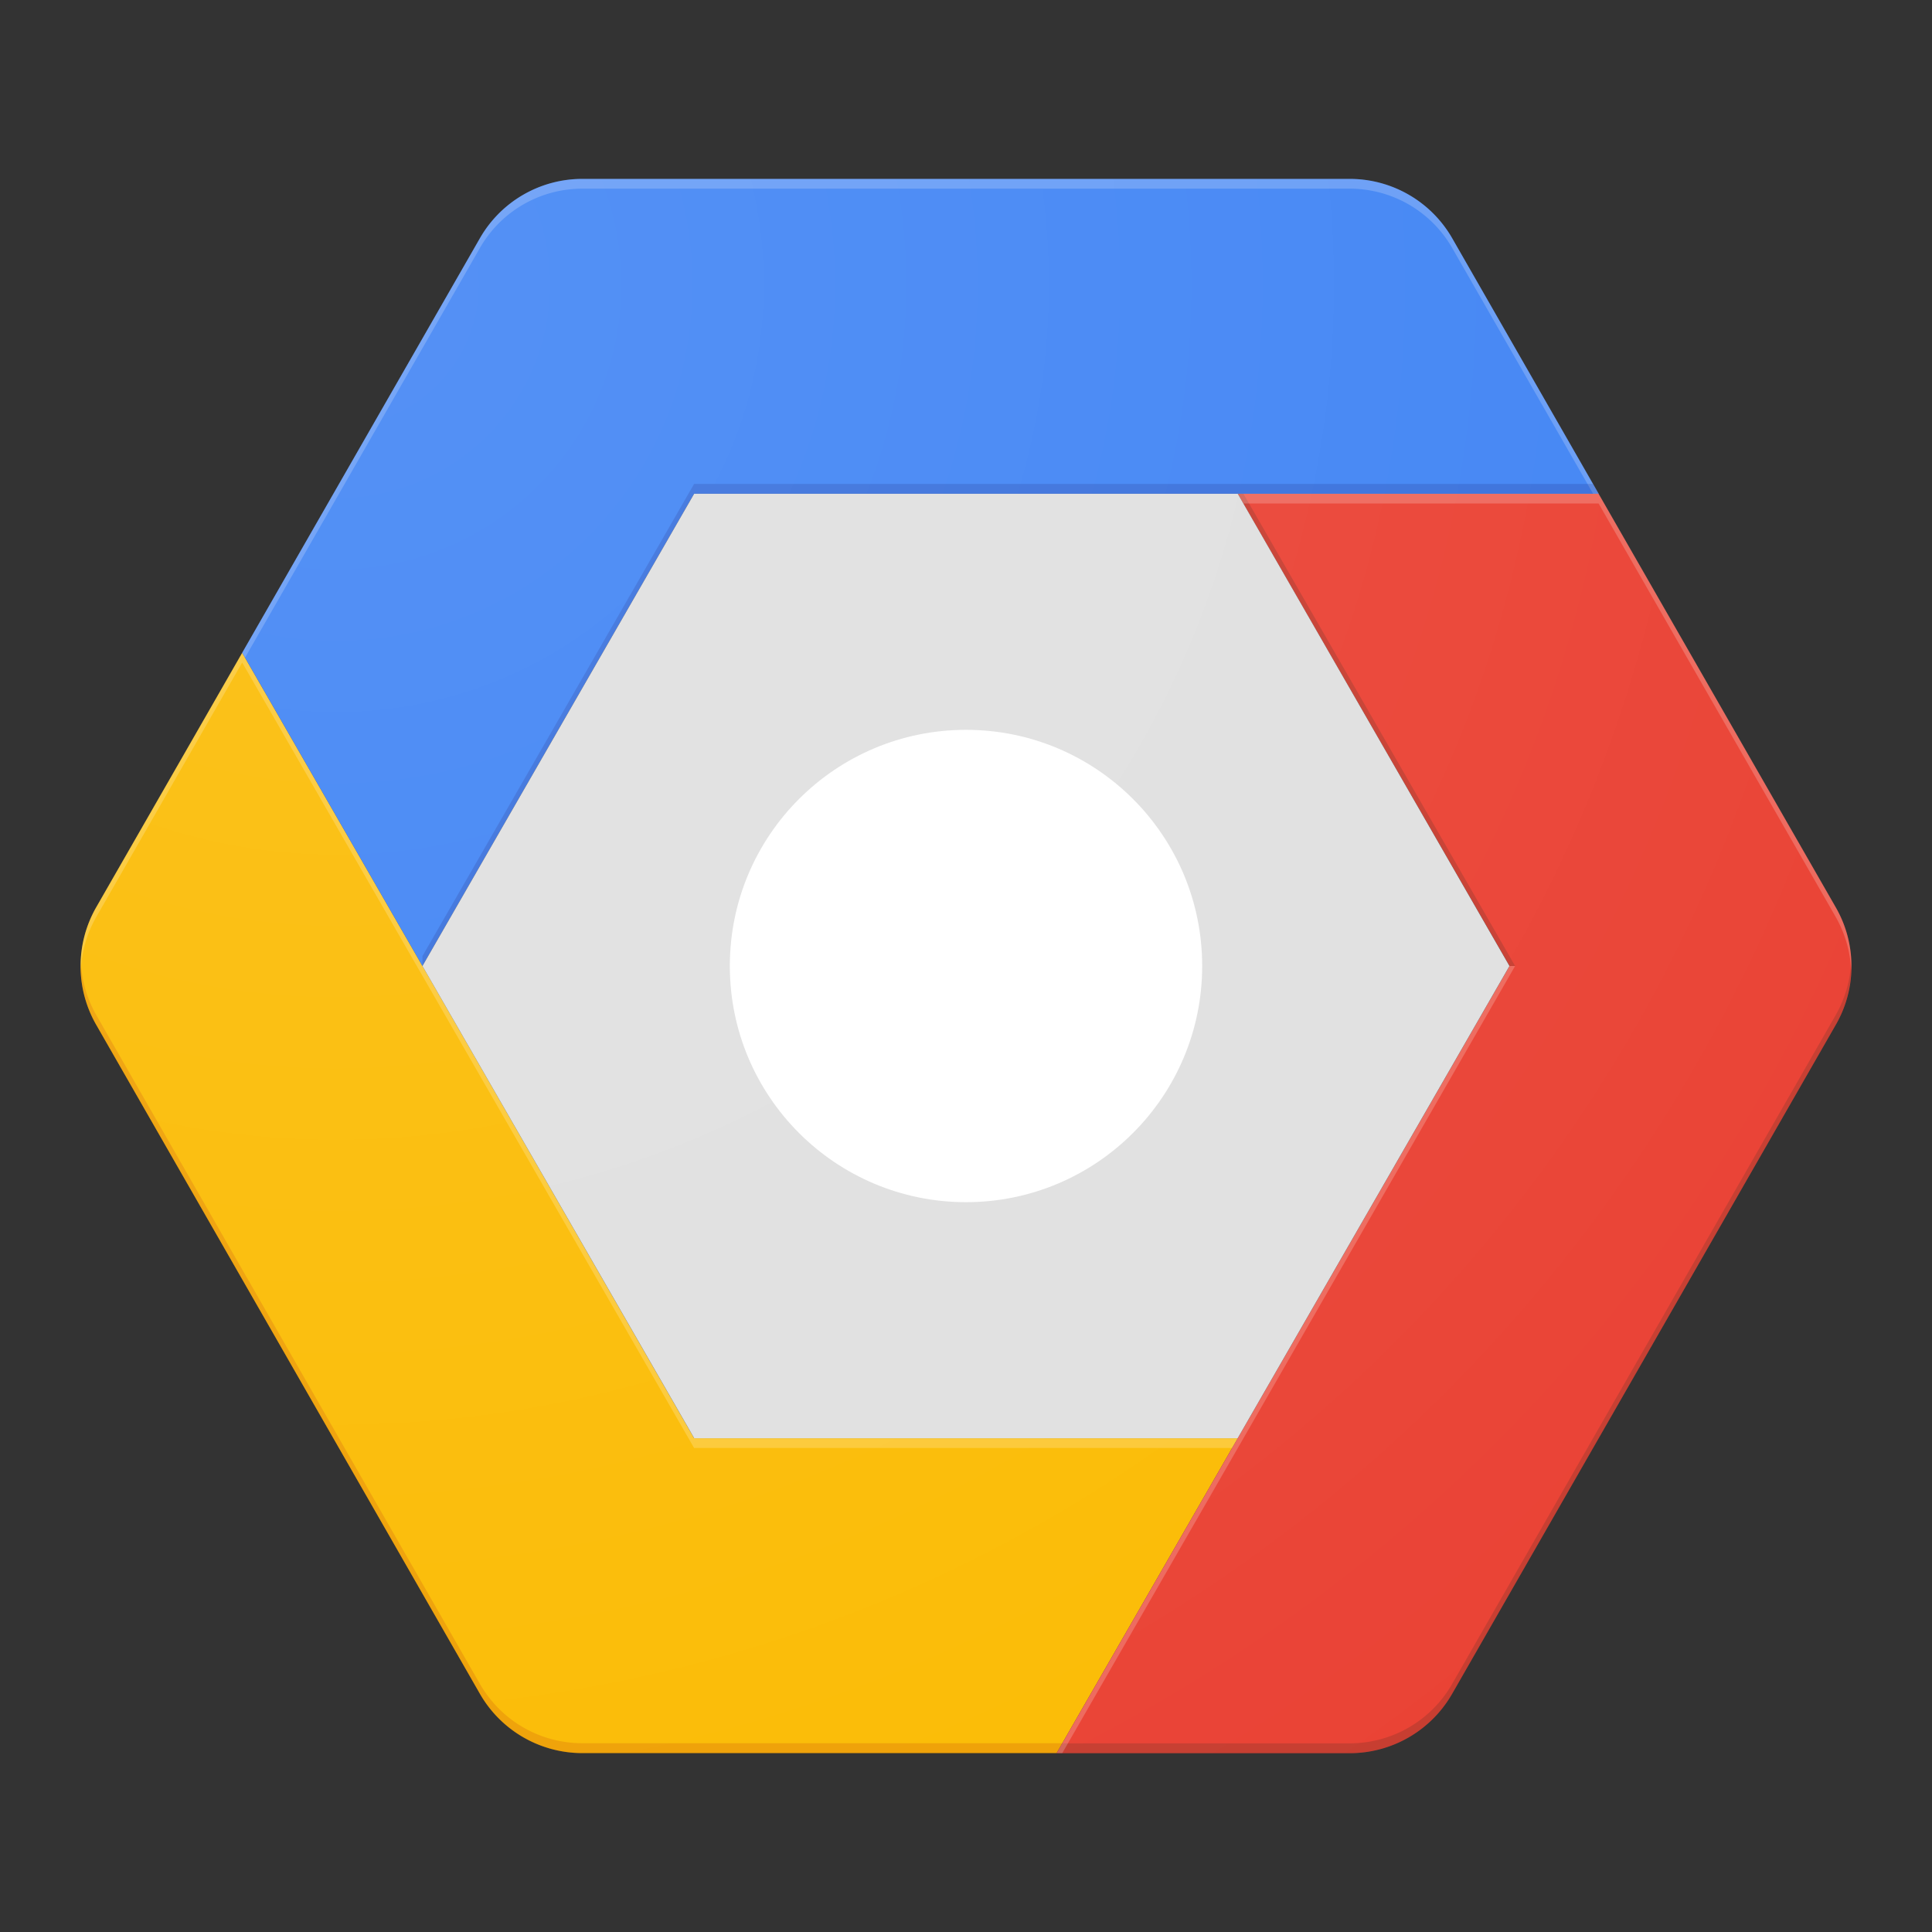 <svg xmlns="http://www.w3.org/2000/svg" xmlns:xlink="http://www.w3.org/1999/xlink" width="128" height="128" viewBox="0 0 128 128"><rect x="0" y="0" width="128" height="128" fill="#333333" stroke="none"/><defs><radialGradient id="a" cx="-221.831" cy="139.65" r="90.313" gradientTransform="translate(317.975 -167.306) scale(1.333)" gradientUnits="userSpaceOnUse"><stop offset="0" stop-color="#fff" stop-opacity="0.1"/><stop offset="1" stop-color="#fff" stop-opacity="0"/></radialGradient></defs><title>Artboard 1</title><path d="M82.007,95.287l-12,20.86H38.58a7.824,7.824,0,0,1-6.787-3.933l-25.42-44.32a7.828,7.828,0,0,1,0-7.78l9.673-16.86L27.987,64l18,31.287Z" fill="#fbbc05"/><path d="M121.627,67.893,96.207,112.22a7.816,7.816,0,0,1-6.787,3.933H70l12-20.86L100.013,64,82,32.713h23.907l15.713,27.4A7.779,7.779,0,0,1,121.627,67.893Z" fill="#ea4335"/><path d="M105.913,32.713H45.987L27.987,64l-11.94-20.753,15.747-27.46A7.816,7.816,0,0,1,38.58,11.853H89.427a7.832,7.832,0,0,1,6.787,3.933Z" fill="#4285f4"/><path d="M82.007,32.713l18,31.287L82,95.287H45.993L27.987,64l18-31.287h36.02" fill="#e0e0e0"/><circle cx="64" cy="64" r="15.647" fill="#fff"/><path d="M31.793,16.433A7.816,7.816,0,0,1,38.58,12.5H89.427a7.832,7.832,0,0,1,6.787,3.933l9.333,16.28h.373L96.213,15.787a7.816,7.816,0,0,0-6.787-3.933H38.58a7.824,7.824,0,0,0-6.787,3.933l-15.747,27.46.187.327Z" fill="#fff" opacity="0.2" style="isolation:isolate"/><polyline points="27.987 64 45.987 32.713 105.913 32.713 105.54 32.06 45.987 32.06 27.987 63.347" fill="#1a237e" fill-opacity="0.2"/><path d="M6.373,60.76l9.673-16.867,11.94,20.753,18,31.287h35.64l.38-.653h-36.02l-18-31.28-11.94-20.753-9.673,16.86a7.874,7.874,0,0,0-1.02,4.22A7.853,7.853,0,0,1,6.373,60.76Z" fill="#fff" opacity="0.2" style="isolation:isolate"/><g opacity="0.2"><path d="M70.38,115.493H38.58a7.824,7.824,0,0,1-6.787-3.933L6.373,67.24a7.853,7.853,0,0,1-1.02-3.567,7.77,7.77,0,0,0,1.02,4.22l25.42,44.327a7.816,7.816,0,0,0,6.787,3.933H70.007Z" fill="#bf360c"/></g><g opacity="0.2"><polygon points="100.38 64 82.38 32.713 82.007 32.713 100.013 64 100.38 64" fill="#3e2723"/><path d="M121.627,67.24l-25.42,44.327A7.816,7.816,0,0,1,89.42,115.5H70.38l-.38.653H89.42a7.832,7.832,0,0,0,6.787-3.933l25.42-44.327a7.829,7.829,0,0,0,1.02-4.22A7.853,7.853,0,0,1,121.627,67.24Z" fill="#3e2723"/></g><g opacity="0.2"><path d="M105.913,33.36l15.713,27.4a7.853,7.853,0,0,1,1.02,3.567,7.77,7.77,0,0,0-1.02-4.22l-15.713-27.4H82.007l.38.653" fill="#fff"/><polygon points="82.007 95.94 100.38 64 100.013 64 82.007 95.287 70.007 116.147 70.38 116.147 82.007 95.94" fill="#fff"/></g><path d="M121.627,60.107l-15.713-27.4L96.207,15.78A7.816,7.816,0,0,0,89.42,11.847H38.58A7.824,7.824,0,0,0,31.793,15.78L6.373,60.107a7.828,7.828,0,0,0,0,7.78l25.42,44.327a7.816,7.816,0,0,0,6.787,3.933H89.427a7.832,7.832,0,0,0,6.787-3.933l25.42-44.327A7.811,7.811,0,0,0,121.627,60.107Z" fill="url(#a)"/><rect width="128" height="128" fill="none"/></svg>